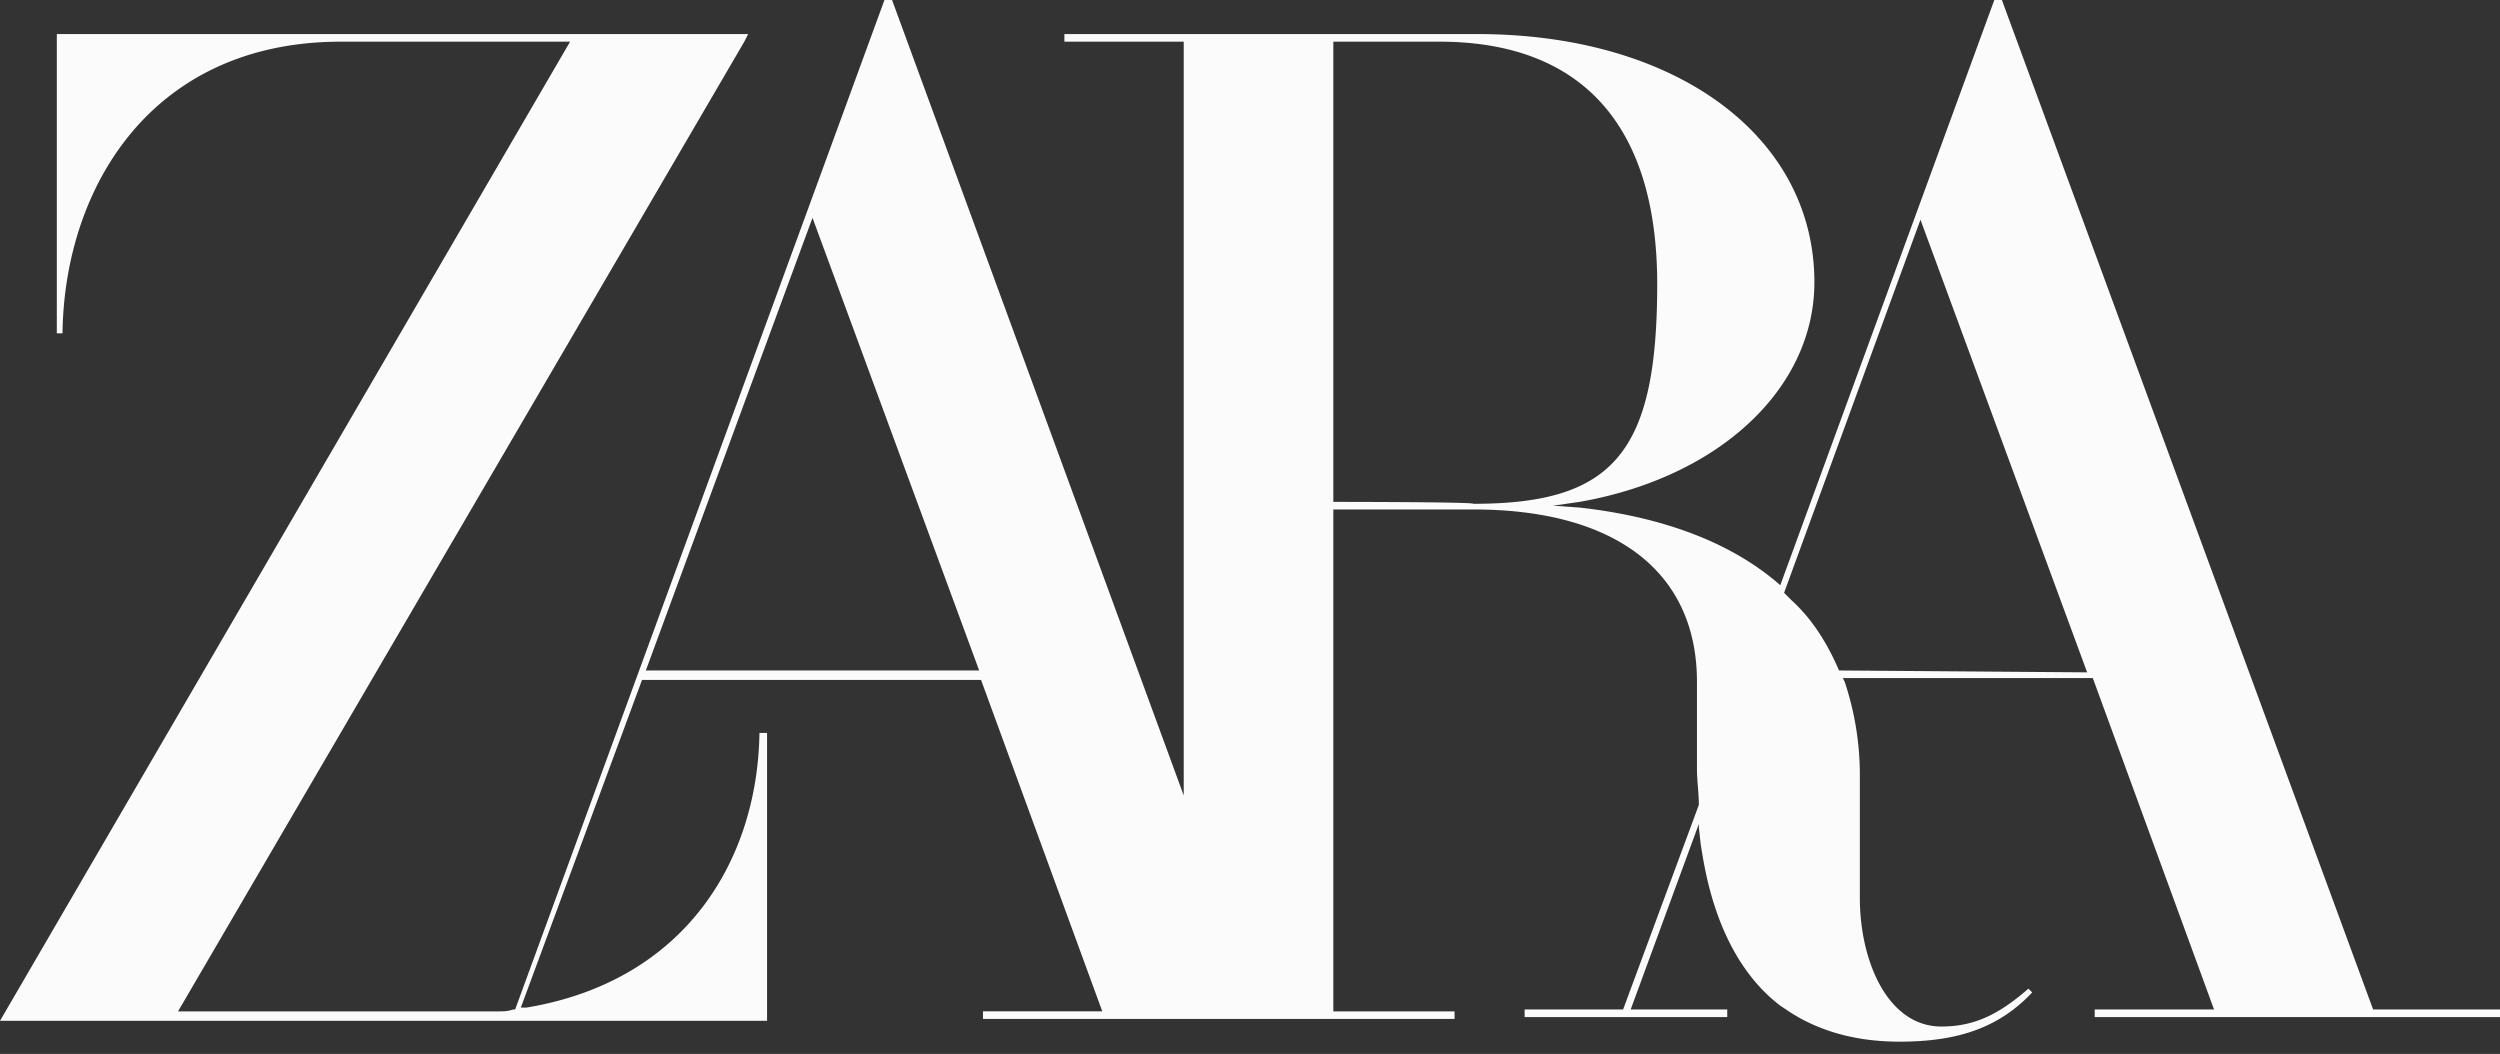 <svg xmlns="http://www.w3.org/2000/svg" fill="none" viewBox="0 0 102 43"><rect x="0" y="0" width="102" height="43" fill="#333333" stroke="none"/><g clip-path="url(#a)"><path fill-rule="evenodd" clip-rule="evenodd" d="m81.677 0 15.146 41.186h5.254v.31H85.464v-.31h4.868l-4.946-13.522h-10.2l.078.154a12.04 12.04 0 0 1 .618 3.71v5.1c0 2.627 1.159 5.254 3.323 5.254 1.313 0 2.318-.464 3.554-1.546l.155.155c-1.314 1.39-2.937 2.009-5.41 2.009-1.854 0-3.4-.464-4.636-1.314l-.232-.154c-1.622-1.236-2.704-3.323-3.168-6.105l-.077-.463-.077-.696v-.154l-2.782 7.572h3.94v.31h-8.267v-.31h4.018l3.09-8.345c0-.464-.077-1.005-.077-1.468v-3.555c0-4.482-3.322-7.032-9.118-7.032H54.4v20.478h4.946v.309H40.105v-.31h4.868l-4.946-13.522H26.195L21.25 41.109h.232c6.49-1.082 9.427-6.027 9.504-11.205h.31V41.65H0L23.26 1.7h-9.35C6.181 1.7 2.626 7.65 2.55 13.6h-.232V1.39h28.205l-.155.31L7.264 41.264H20.323c.232 0 .386 0 .618-.078h.077L36.086 0h.31l11.9 32.455V1.7h-4.869v-.31h16.846c8.113 0 13.754 4.174 13.754 10.124 0 4.327-3.863 7.959-9.582 8.963l-1.081.155 1.081.077c3.478.387 6.26 1.468 8.191 3.168L81.368 0h.31Zm-6.645 27.355 10.123.077-6.8-18.468-5.564 15.222.309.31c.85.772 1.468 1.777 1.932 2.859ZM54.4 20.477V1.7h4.327c5.796 0 8.887 3.4 8.887 9.89 0 6.878-1.778 8.965-7.496 8.965 0-.078-5.718-.078-5.718-.078ZM33.15 8.887l-6.8 18.468h13.6l-6.8-18.469Z" fill="#FBFBFB"/></g><defs><clipPath id="a"><path fill="#fff" d="M0 0h102v42.5H0z"/></clipPath></defs></svg>